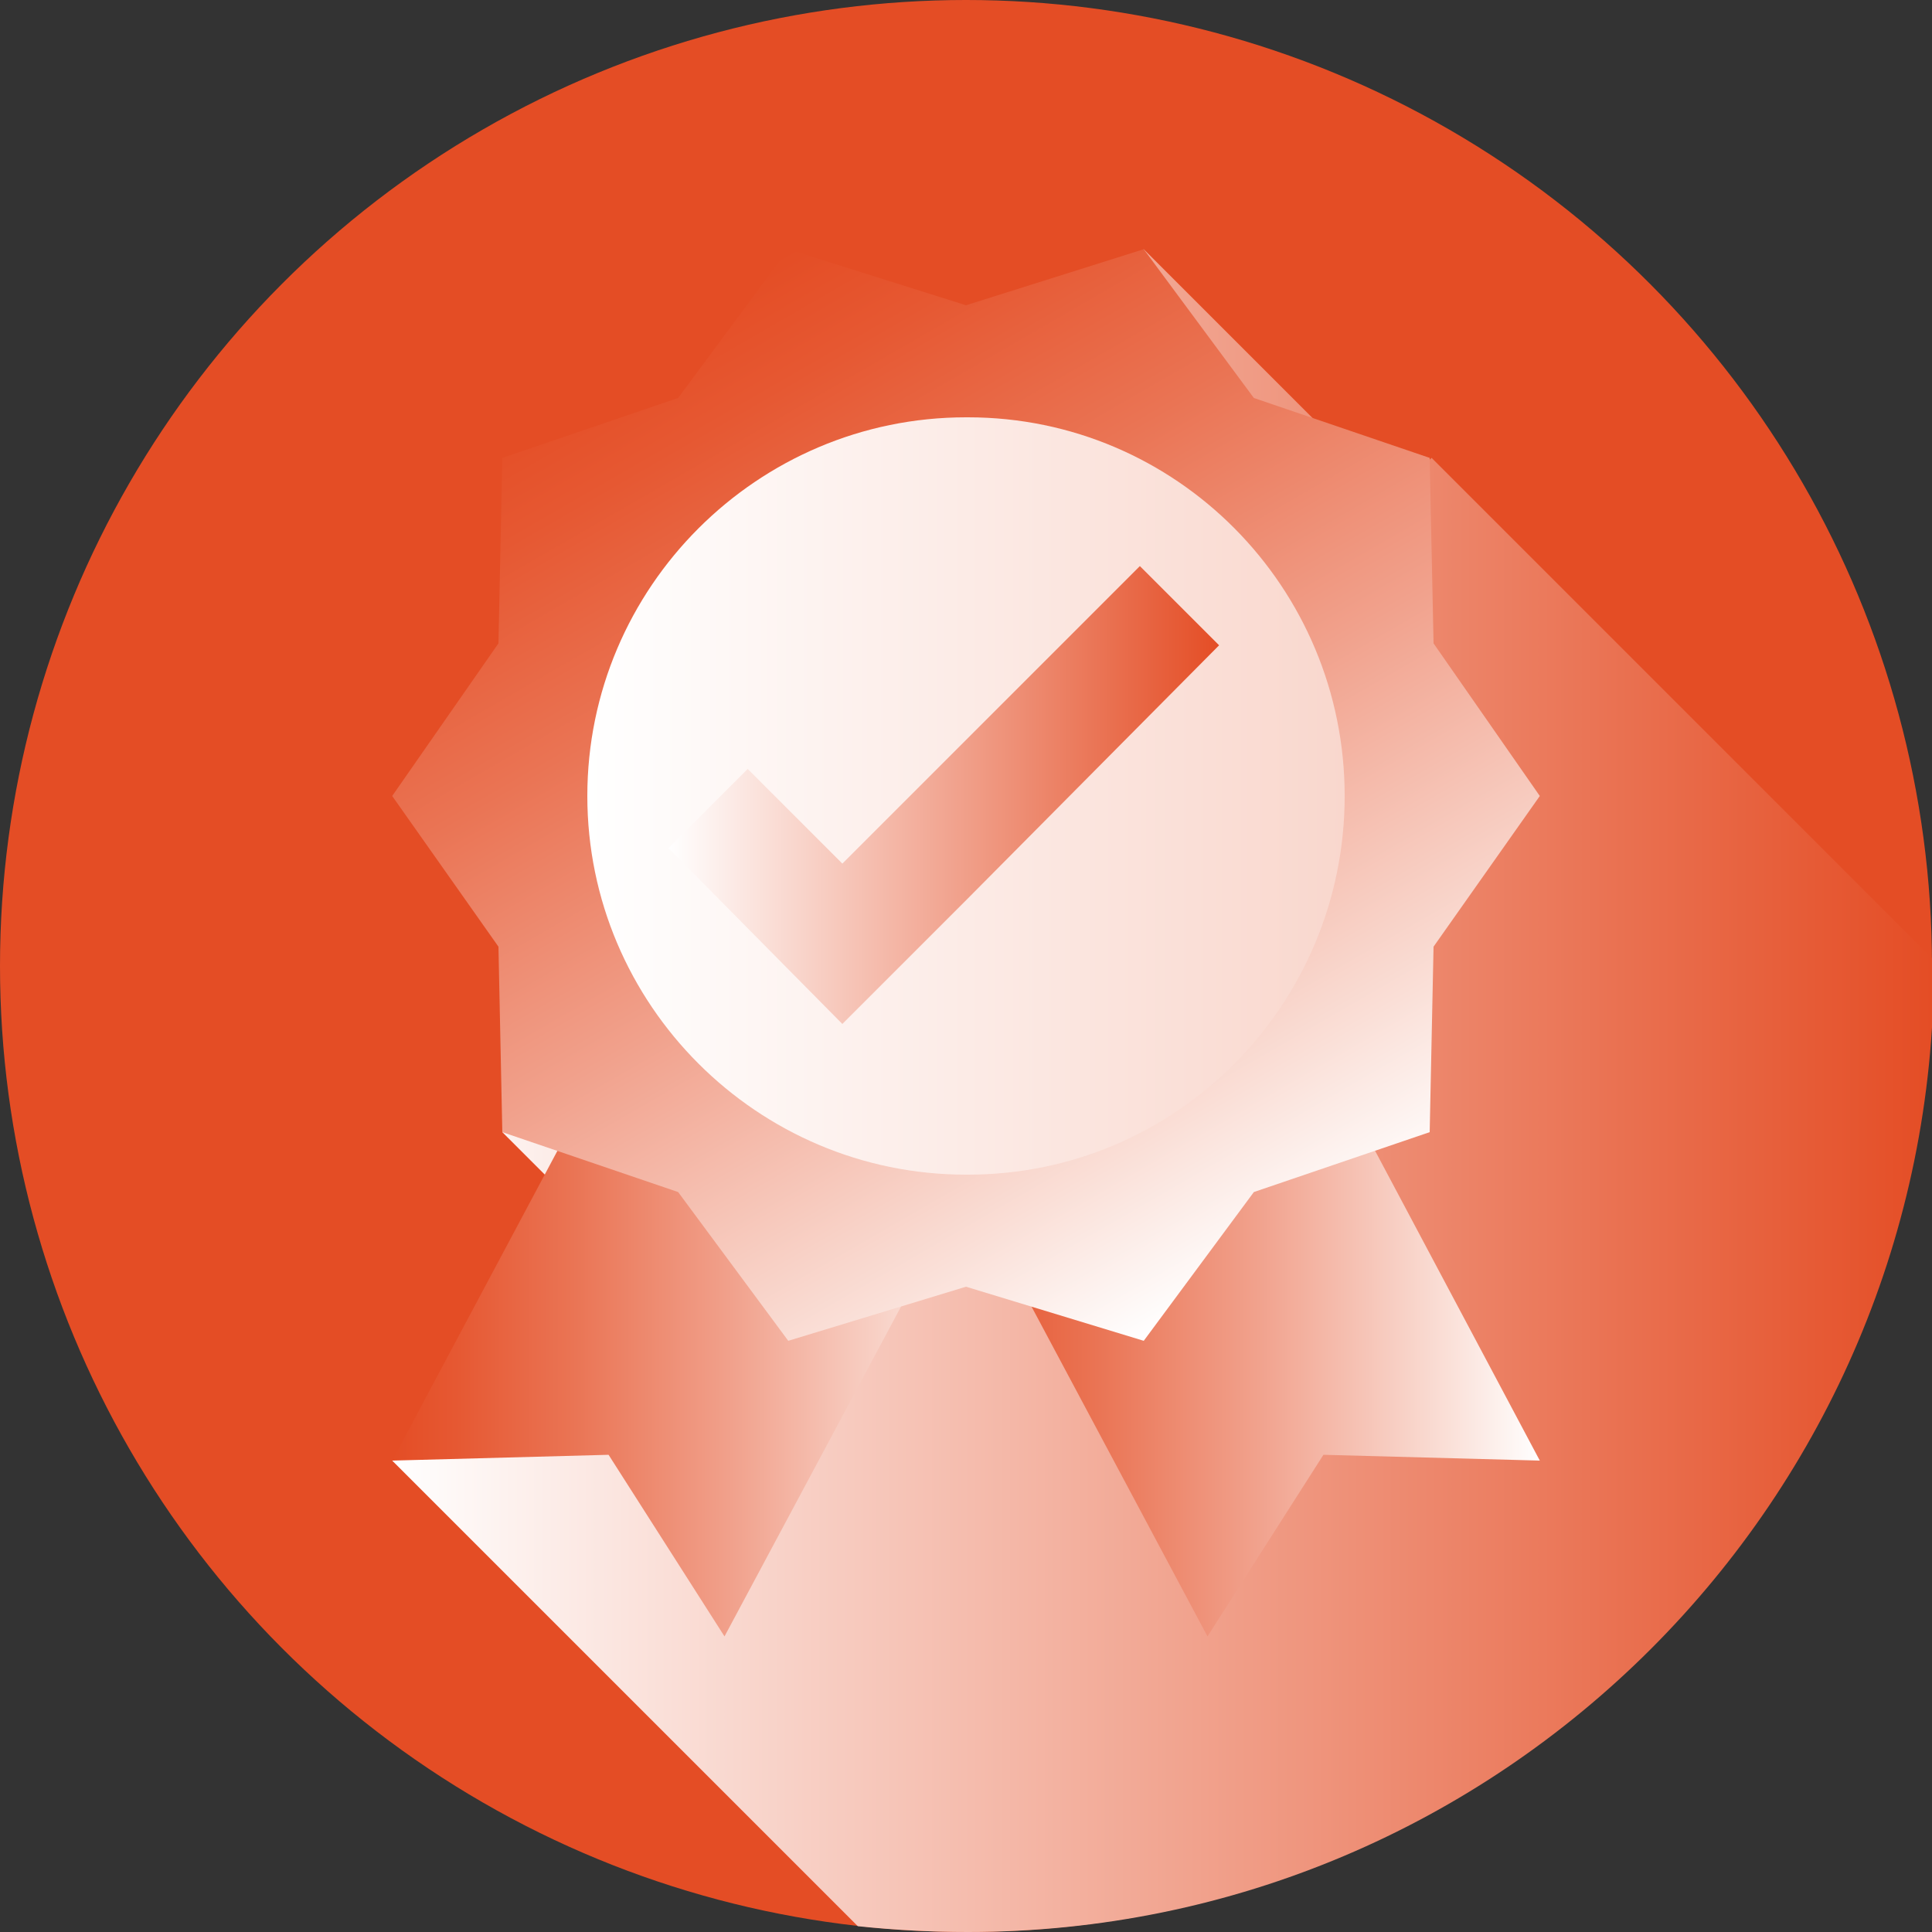 <?xml version="1.0" encoding="utf-8"?>
<!-- Generator: Adobe Illustrator 28.1.0, SVG Export Plug-In . SVG Version: 6.00 Build 0)  -->
<svg version="1.1" id="Capa_1" xmlns="http://www.w3.org/2000/svg" xmlns:xlink="http://www.w3.org/1999/xlink" x="0px" y="0px"
	 viewBox="0 0 100 100" style="enable-background:new 0 0 100 100;" xml:space="preserve">
<rect x="0" y="0" width="100" height="100" fill="#333333" stroke="none"/>
<style type="text/css">
	.st0{fill:#E44D25;}
	.st1{fill:url(#SVGID_1_);}
	.st2{fill:url(#SVGID_00000026145902023054703260000002947522525345596040_);}
	.st3{fill:url(#SVGID_00000025412056883075184230000007157674317661186735_);}
	.st4{fill:url(#SVGID_00000041993846546094038650000013327453325312983469_);}
	.st5{fill:url(#SVGID_00000129910299556776087650000003013068350350792363_);}
	.st6{fill:url(#SVGID_00000168076010332988986090000009551000360814525884_);}
</style>
<g>
	<circle class="st0" cx="50" cy="50" r="50"/>
	<linearGradient id="SVGID_1_" gradientUnits="userSpaceOnUse" x1="20.255" y1="56.474" x2="100" y2="56.474">
		<stop  offset="0" style="stop-color:#FFFFFF"/>
		<stop  offset="1" style="stop-color:#E44D25"/>
	</linearGradient>
	<path class="st1" d="M71.9,25.6L59.2,12.9L26,58.6l9.6,9.6l-15.3,7.4l24.1,24.1c1.9,0.2,3.8,0.3,5.7,0.3c27.6,0,50-22.4,50-50
		c0-0.1,0-0.2,0-0.3l-26-26L71.9,25.6z"/>
	<g>
		<g>
			
				<linearGradient id="SVGID_00000122693392144286201790000007232546503329147779_" gradientUnits="userSpaceOnUse" x1="47.387" y1="65.991" x2="79.745" y2="65.991">
				<stop  offset="0" style="stop-color:#E44D25"/>
				<stop  offset="0.102" style="stop-color:#E65832"/>
				<stop  offset="0.29" style="stop-color:#EA7454"/>
				<stop  offset="0.544" style="stop-color:#F1A18C"/>
				<stop  offset="0.85" style="stop-color:#FADFD7"/>
				<stop  offset="1" style="stop-color:#FFFFFF"/>
			</linearGradient>
			<path style="fill:url(#SVGID_00000122693392144286201790000007232546503329147779_);" d="M79.7,75.6l-11.2-0.3l-6,9.4L47.4,56.4
				l17.2-9.2L79.7,75.6z"/>
		</g>
		<g>
			
				<linearGradient id="SVGID_00000016058815786304586000000010547899527569632685_" gradientUnits="userSpaceOnUse" x1="20.255" y1="65.991" x2="52.613" y2="65.991">
				<stop  offset="0" style="stop-color:#E44D25"/>
				<stop  offset="0.102" style="stop-color:#E65832"/>
				<stop  offset="0.29" style="stop-color:#EA7454"/>
				<stop  offset="0.544" style="stop-color:#F1A18C"/>
				<stop  offset="0.85" style="stop-color:#FADFD7"/>
				<stop  offset="1" style="stop-color:#FFFFFF"/>
			</linearGradient>
			<path style="fill:url(#SVGID_00000016058815786304586000000010547899527569632685_);" d="M20.3,75.6l11.2-0.3l6,9.4l15.2-28.4
				l-17.2-9.2L20.3,75.6z"/>
		</g>
	</g>
	
		<linearGradient id="SVGID_00000118378464982989342380000004300519318549745815_" gradientUnits="userSpaceOnUse" x1="35.478" y1="16.034" x2="64.522" y2="66.34">
		<stop  offset="0" style="stop-color:#E44D25"/>
		<stop  offset="0.102" style="stop-color:#E65832"/>
		<stop  offset="0.29" style="stop-color:#EA7454"/>
		<stop  offset="0.544" style="stop-color:#F1A18C"/>
		<stop  offset="0.85" style="stop-color:#FADFD7"/>
		<stop  offset="1" style="stop-color:#FFFFFF"/>
	</linearGradient>
	<polygon style="fill:url(#SVGID_00000118378464982989342380000004300519318549745815_);" points="74.2,33.3 74,23.7 64.9,20.6 
		59.2,12.9 50,15.8 40.8,12.9 35.1,20.6 26,23.7 25.8,33.3 20.3,41.2 25.8,49 26,58.6 35.1,61.7 40.8,69.4 50,66.6 59.2,69.4 
		64.9,61.7 74,58.6 74.2,49 79.7,41.2 	"/>
	
		<linearGradient id="SVGID_00000139262530643810087770000001685241261344824718_" gradientUnits="userSpaceOnUse" x1="30.373" y1="41.187" x2="69.627" y2="41.187">
		<stop  offset="0" style="stop-color:#FFFFFF"/>
		<stop  offset="1" style="stop-color:#F9D7CD"/>
	</linearGradient>
	<path style="fill:url(#SVGID_00000139262530643810087770000001685241261344824718_);" d="M69.6,41.2c0-10.8-8.7-19.6-19.5-19.6l0,0
		c0,0-0.1,0-0.1,0c-10.8,0-19.6,8.8-19.6,19.6S39.2,60.8,50,60.8c0,0,0.1,0,0.1,0l0,0C60.9,60.8,69.6,52,69.6,41.2z"/>
	
		<linearGradient id="SVGID_00000044153715170906963140000005734909157429893008_" gradientUnits="userSpaceOnUse" x1="34.567" y1="41.134" x2="63.147" y2="41.134">
		<stop  offset="0" style="stop-color:#FFFFFF"/>
		<stop  offset="1" style="stop-color:#E44D25"/>
	</linearGradient>
	<polygon style="fill:url(#SVGID_00000044153715170906963140000005734909157429893008_);" points="63.1,33.4 59,29.3 50.1,38.2 
		50.1,38.2 50.1,38.2 50,38.3 50,38.3 43.6,44.7 38.7,39.8 34.6,43.9 43.6,53 50,46.6 50,46.6 	"/>
</g>
</svg>

